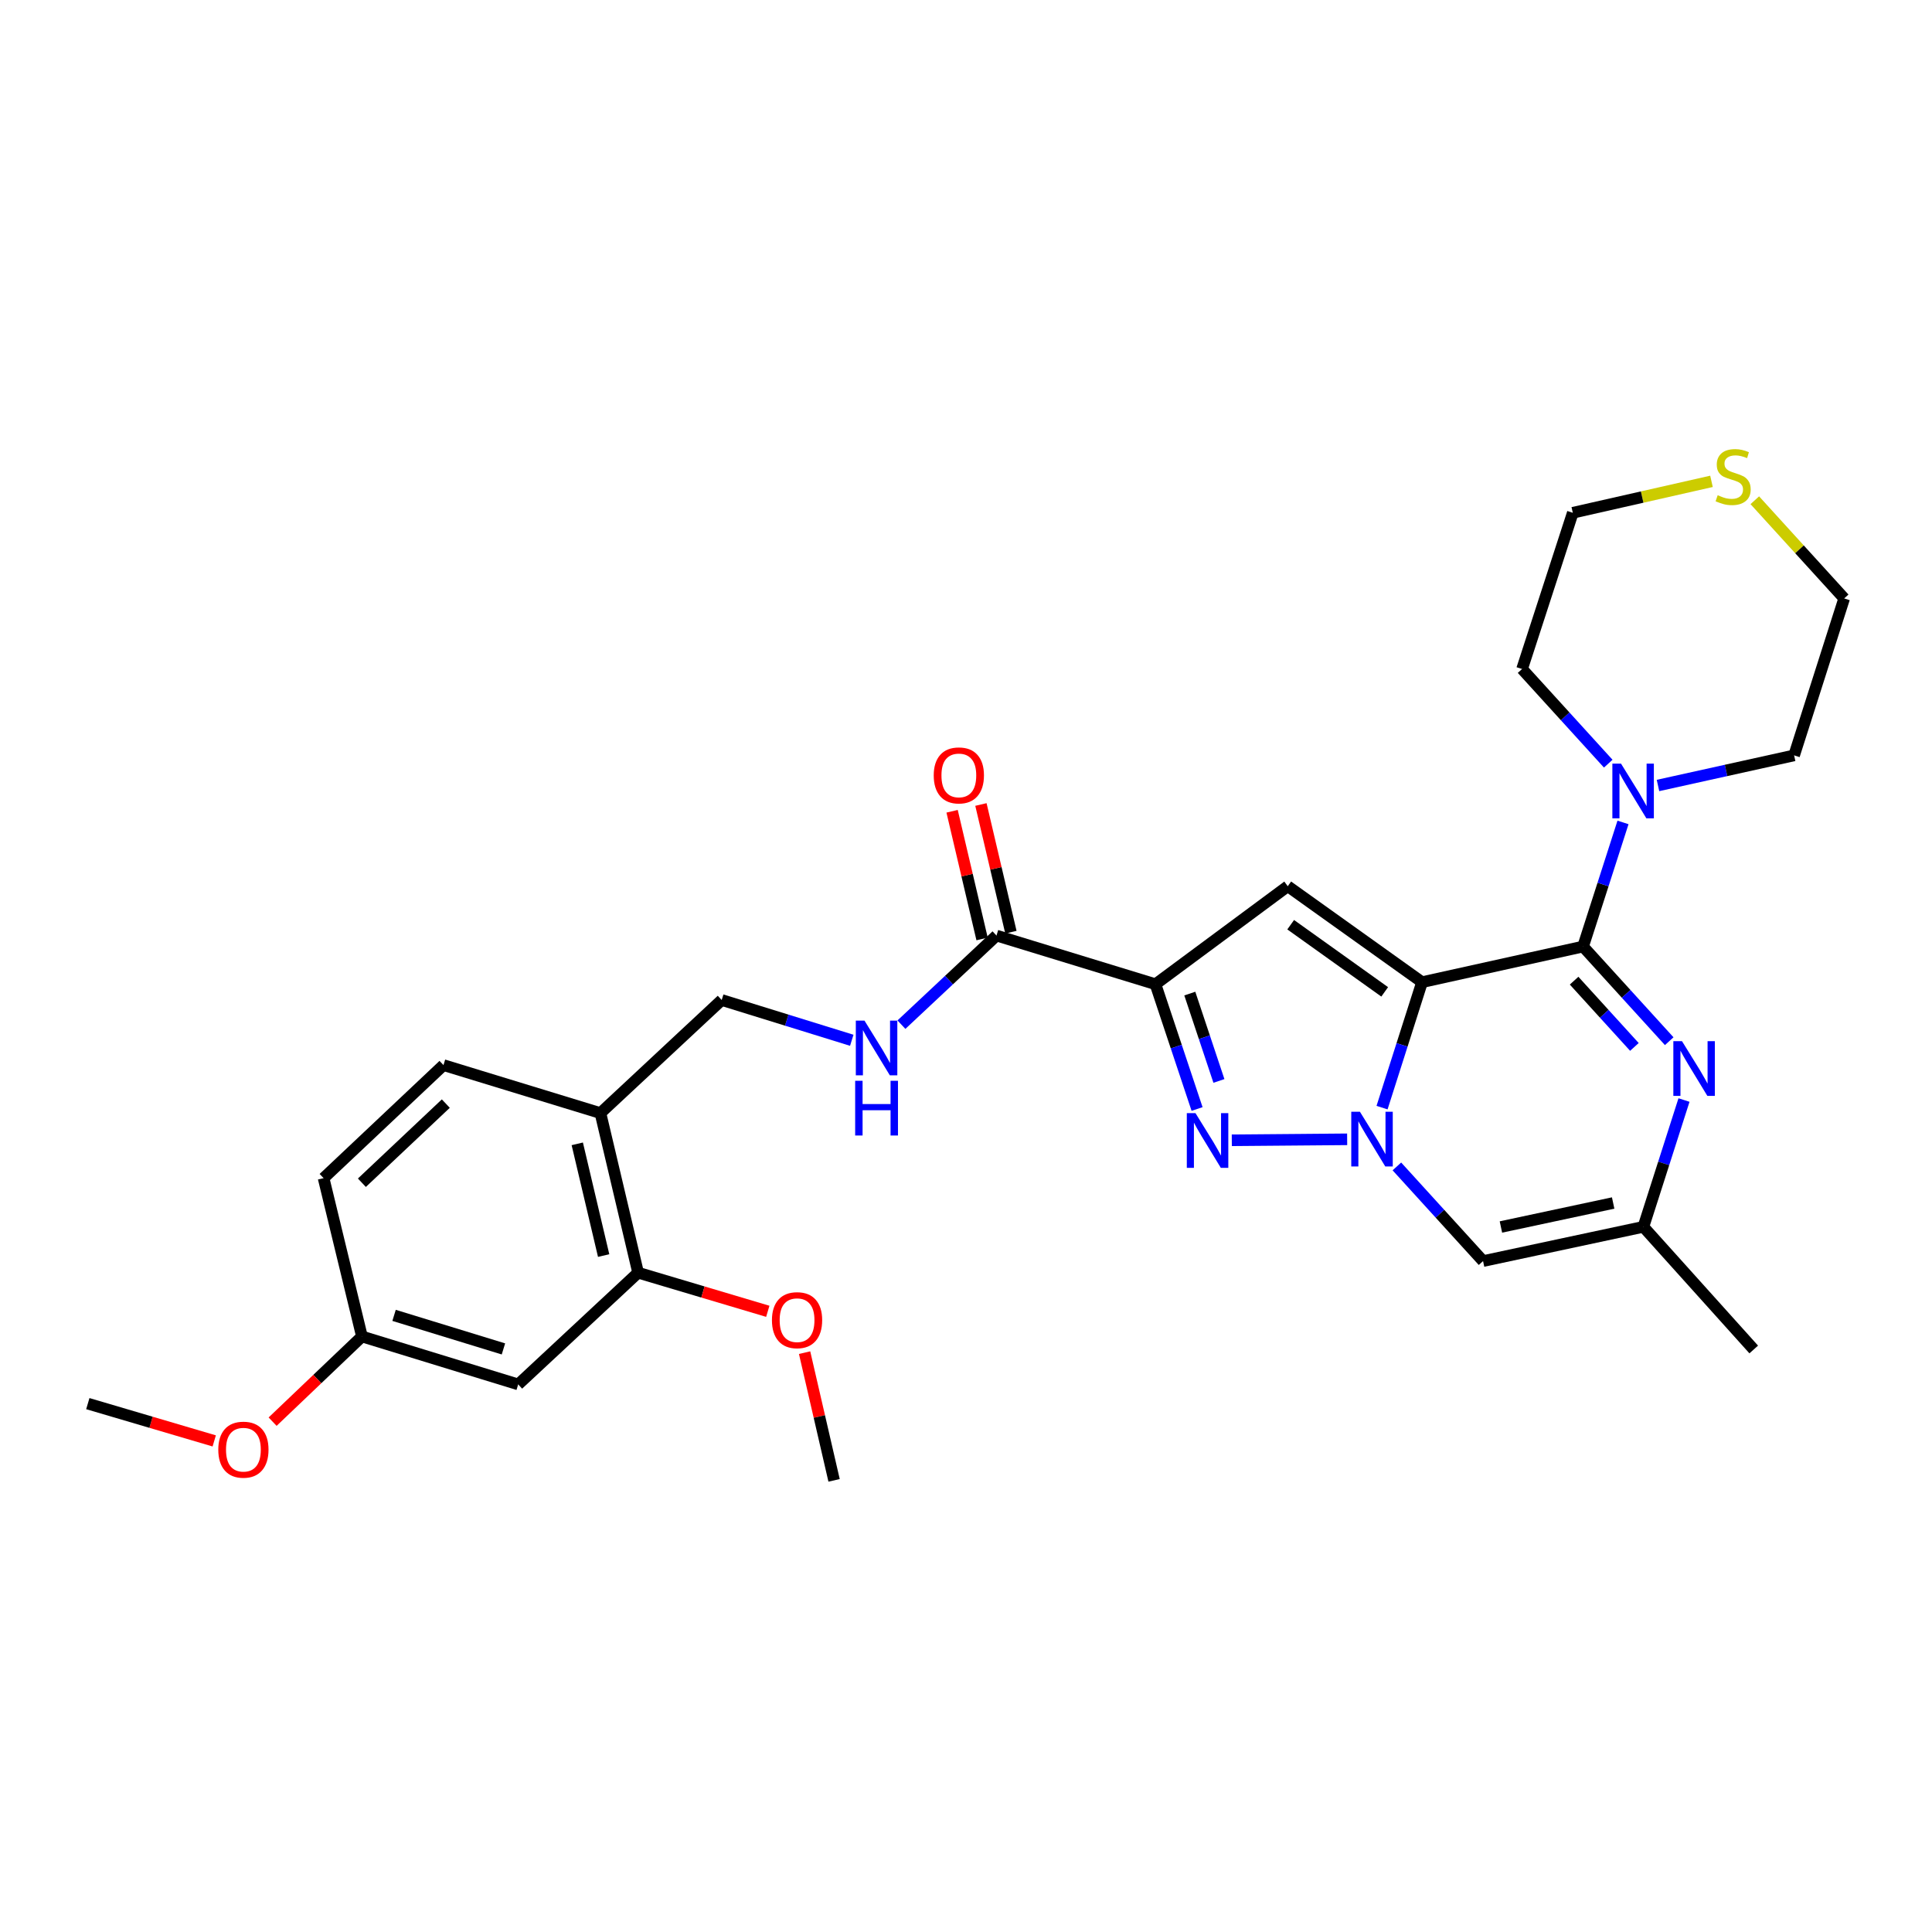 <?xml version='1.0' encoding='iso-8859-1'?>
<svg version='1.1' baseProfile='full'
              xmlns='http://www.w3.org/2000/svg'
                      xmlns:rdkit='http://www.rdkit.org/xml'
                      xmlns:xlink='http://www.w3.org/1999/xlink'
                  xml:space='preserve'
width='1000px' height='1000px' viewBox='0 0 1000 1000'>
<!-- END OF HEADER -->
<rect style='opacity:1.0;fill:#FFFFFF;stroke:none' width='1000' height='1000' x='0' y='0'> </rect>
<path class='bond-0' d='M 736.05,508.368 L 725.698,540.837' style='fill:none;fill-rule:evenodd;stroke:#000000;stroke-width:6px;stroke-linecap:butt;stroke-linejoin:miter;stroke-opacity:1' />
<path class='bond-0' d='M 725.698,540.837 L 715.346,573.305' style='fill:none;fill-rule:evenodd;stroke:#0000FF;stroke-width:6px;stroke-linecap:butt;stroke-linejoin:miter;stroke-opacity:1' />
<path class='bond-1' d='M 736.05,508.368 L 819.399,489.927' style='fill:none;fill-rule:evenodd;stroke:#000000;stroke-width:6px;stroke-linecap:butt;stroke-linejoin:miter;stroke-opacity:1' />
<path class='bond-4' d='M 736.05,508.368 L 666.536,458.708' style='fill:none;fill-rule:evenodd;stroke:#000000;stroke-width:6px;stroke-linecap:butt;stroke-linejoin:miter;stroke-opacity:1' />
<path class='bond-4' d='M 716.715,513.388 L 668.055,478.626' style='fill:none;fill-rule:evenodd;stroke:#000000;stroke-width:6px;stroke-linecap:butt;stroke-linejoin:miter;stroke-opacity:1' />
<path class='bond-3' d='M 697.284,589.705 L 637.578,590.207' style='fill:none;fill-rule:evenodd;stroke:#0000FF;stroke-width:6px;stroke-linecap:butt;stroke-linejoin:miter;stroke-opacity:1' />
<path class='bond-6' d='M 723.026,603.74 L 745.327,628.237' style='fill:none;fill-rule:evenodd;stroke:#0000FF;stroke-width:6px;stroke-linecap:butt;stroke-linejoin:miter;stroke-opacity:1' />
<path class='bond-6' d='M 745.327,628.237 L 767.628,652.734' style='fill:none;fill-rule:evenodd;stroke:#000000;stroke-width:6px;stroke-linecap:butt;stroke-linejoin:miter;stroke-opacity:1' />
<path class='bond-5' d='M 819.399,489.927 L 841.692,514.423' style='fill:none;fill-rule:evenodd;stroke:#000000;stroke-width:6px;stroke-linecap:butt;stroke-linejoin:miter;stroke-opacity:1' />
<path class='bond-5' d='M 841.692,514.423 L 863.984,538.918' style='fill:none;fill-rule:evenodd;stroke:#0000FF;stroke-width:6px;stroke-linecap:butt;stroke-linejoin:miter;stroke-opacity:1' />
<path class='bond-5' d='M 814.753,507.59 L 830.358,524.737' style='fill:none;fill-rule:evenodd;stroke:#000000;stroke-width:6px;stroke-linecap:butt;stroke-linejoin:miter;stroke-opacity:1' />
<path class='bond-5' d='M 830.358,524.737 L 845.962,541.884' style='fill:none;fill-rule:evenodd;stroke:#0000FF;stroke-width:6px;stroke-linecap:butt;stroke-linejoin:miter;stroke-opacity:1' />
<path class='bond-8' d='M 819.399,489.927 L 829.731,457.807' style='fill:none;fill-rule:evenodd;stroke:#000000;stroke-width:6px;stroke-linecap:butt;stroke-linejoin:miter;stroke-opacity:1' />
<path class='bond-8' d='M 829.731,457.807 L 840.063,425.688' style='fill:none;fill-rule:evenodd;stroke:#0000FF;stroke-width:6px;stroke-linecap:butt;stroke-linejoin:miter;stroke-opacity:1' />
<path class='bond-2' d='M 598.069,509.432 L 666.536,458.708' style='fill:none;fill-rule:evenodd;stroke:#000000;stroke-width:6px;stroke-linecap:butt;stroke-linejoin:miter;stroke-opacity:1' />
<path class='bond-7' d='M 598.069,509.432 L 515.784,484.249' style='fill:none;fill-rule:evenodd;stroke:#000000;stroke-width:6px;stroke-linecap:butt;stroke-linejoin:miter;stroke-opacity:1' />
<path class='bond-29' d='M 598.069,509.432 L 608.835,541.726' style='fill:none;fill-rule:evenodd;stroke:#000000;stroke-width:6px;stroke-linecap:butt;stroke-linejoin:miter;stroke-opacity:1' />
<path class='bond-29' d='M 608.835,541.726 L 619.601,574.021' style='fill:none;fill-rule:evenodd;stroke:#0000FF;stroke-width:6px;stroke-linecap:butt;stroke-linejoin:miter;stroke-opacity:1' />
<path class='bond-29' d='M 615.837,514.274 L 623.373,536.88' style='fill:none;fill-rule:evenodd;stroke:#000000;stroke-width:6px;stroke-linecap:butt;stroke-linejoin:miter;stroke-opacity:1' />
<path class='bond-29' d='M 623.373,536.88 L 630.909,559.486' style='fill:none;fill-rule:evenodd;stroke:#0000FF;stroke-width:6px;stroke-linecap:butt;stroke-linejoin:miter;stroke-opacity:1' />
<path class='bond-9' d='M 871.635,569.376 L 861.127,602.188' style='fill:none;fill-rule:evenodd;stroke:#0000FF;stroke-width:6px;stroke-linecap:butt;stroke-linejoin:miter;stroke-opacity:1' />
<path class='bond-9' d='M 861.127,602.188 L 850.619,635' style='fill:none;fill-rule:evenodd;stroke:#000000;stroke-width:6px;stroke-linecap:butt;stroke-linejoin:miter;stroke-opacity:1' />
<path class='bond-30' d='M 767.628,652.734 L 850.619,635' style='fill:none;fill-rule:evenodd;stroke:#000000;stroke-width:6px;stroke-linecap:butt;stroke-linejoin:miter;stroke-opacity:1' />
<path class='bond-30' d='M 776.874,635.088 L 834.968,622.674' style='fill:none;fill-rule:evenodd;stroke:#000000;stroke-width:6px;stroke-linecap:butt;stroke-linejoin:miter;stroke-opacity:1' />
<path class='bond-10' d='M 515.784,484.249 L 491.181,507.306' style='fill:none;fill-rule:evenodd;stroke:#000000;stroke-width:6px;stroke-linecap:butt;stroke-linejoin:miter;stroke-opacity:1' />
<path class='bond-10' d='M 491.181,507.306 L 466.578,530.364' style='fill:none;fill-rule:evenodd;stroke:#0000FF;stroke-width:6px;stroke-linecap:butt;stroke-linejoin:miter;stroke-opacity:1' />
<path class='bond-16' d='M 523.244,482.497 L 515.483,449.451' style='fill:none;fill-rule:evenodd;stroke:#000000;stroke-width:6px;stroke-linecap:butt;stroke-linejoin:miter;stroke-opacity:1' />
<path class='bond-16' d='M 515.483,449.451 L 507.723,416.405' style='fill:none;fill-rule:evenodd;stroke:#FF0000;stroke-width:6px;stroke-linecap:butt;stroke-linejoin:miter;stroke-opacity:1' />
<path class='bond-16' d='M 508.325,486 L 500.564,452.954' style='fill:none;fill-rule:evenodd;stroke:#000000;stroke-width:6px;stroke-linecap:butt;stroke-linejoin:miter;stroke-opacity:1' />
<path class='bond-16' d='M 500.564,452.954 L 492.804,419.908' style='fill:none;fill-rule:evenodd;stroke:#FF0000;stroke-width:6px;stroke-linecap:butt;stroke-linejoin:miter;stroke-opacity:1' />
<path class='bond-21' d='M 858.172,406.566 L 893.401,398.773' style='fill:none;fill-rule:evenodd;stroke:#0000FF;stroke-width:6px;stroke-linecap:butt;stroke-linejoin:miter;stroke-opacity:1' />
<path class='bond-21' d='M 893.401,398.773 L 928.63,390.981' style='fill:none;fill-rule:evenodd;stroke:#000000;stroke-width:6px;stroke-linecap:butt;stroke-linejoin:miter;stroke-opacity:1' />
<path class='bond-22' d='M 832.423,395.271 L 810.123,370.773' style='fill:none;fill-rule:evenodd;stroke:#0000FF;stroke-width:6px;stroke-linecap:butt;stroke-linejoin:miter;stroke-opacity:1' />
<path class='bond-22' d='M 810.123,370.773 L 787.822,346.276' style='fill:none;fill-rule:evenodd;stroke:#000000;stroke-width:6px;stroke-linecap:butt;stroke-linejoin:miter;stroke-opacity:1' />
<path class='bond-24' d='M 850.619,635 L 907.729,698.487' style='fill:none;fill-rule:evenodd;stroke:#000000;stroke-width:6px;stroke-linecap:butt;stroke-linejoin:miter;stroke-opacity:1' />
<path class='bond-14' d='M 440.873,538.446 L 407.214,528.022' style='fill:none;fill-rule:evenodd;stroke:#0000FF;stroke-width:6px;stroke-linecap:butt;stroke-linejoin:miter;stroke-opacity:1' />
<path class='bond-14' d='M 407.214,528.022 L 373.555,517.597' style='fill:none;fill-rule:evenodd;stroke:#000000;stroke-width:6px;stroke-linecap:butt;stroke-linejoin:miter;stroke-opacity:1' />
<path class='bond-11' d='M 310.783,576.137 L 373.555,517.597' style='fill:none;fill-rule:evenodd;stroke:#000000;stroke-width:6px;stroke-linecap:butt;stroke-linejoin:miter;stroke-opacity:1' />
<path class='bond-12' d='M 310.783,576.137 L 330.288,658.745' style='fill:none;fill-rule:evenodd;stroke:#000000;stroke-width:6px;stroke-linecap:butt;stroke-linejoin:miter;stroke-opacity:1' />
<path class='bond-12' d='M 298.795,592.049 L 312.448,649.875' style='fill:none;fill-rule:evenodd;stroke:#000000;stroke-width:6px;stroke-linecap:butt;stroke-linejoin:miter;stroke-opacity:1' />
<path class='bond-17' d='M 310.783,576.137 L 229.546,551.294' style='fill:none;fill-rule:evenodd;stroke:#000000;stroke-width:6px;stroke-linecap:butt;stroke-linejoin:miter;stroke-opacity:1' />
<path class='bond-13' d='M 330.288,658.745 L 268.215,716.57' style='fill:none;fill-rule:evenodd;stroke:#000000;stroke-width:6px;stroke-linecap:butt;stroke-linejoin:miter;stroke-opacity:1' />
<path class='bond-20' d='M 330.288,658.745 L 363.849,668.737' style='fill:none;fill-rule:evenodd;stroke:#000000;stroke-width:6px;stroke-linecap:butt;stroke-linejoin:miter;stroke-opacity:1' />
<path class='bond-20' d='M 363.849,668.737 L 397.41,678.729' style='fill:none;fill-rule:evenodd;stroke:#FF0000;stroke-width:6px;stroke-linecap:butt;stroke-linejoin:miter;stroke-opacity:1' />
<path class='bond-32' d='M 268.215,716.57 L 187.344,691.761' style='fill:none;fill-rule:evenodd;stroke:#000000;stroke-width:6px;stroke-linecap:butt;stroke-linejoin:miter;stroke-opacity:1' />
<path class='bond-32' d='M 260.579,698.198 L 203.969,680.832' style='fill:none;fill-rule:evenodd;stroke:#000000;stroke-width:6px;stroke-linecap:butt;stroke-linejoin:miter;stroke-opacity:1' />
<path class='bond-15' d='M 885.862,249.146 L 849.97,257.279' style='fill:none;fill-rule:evenodd;stroke:#CCCC00;stroke-width:6px;stroke-linecap:butt;stroke-linejoin:miter;stroke-opacity:1' />
<path class='bond-15' d='M 849.97,257.279 L 814.078,265.413' style='fill:none;fill-rule:evenodd;stroke:#000000;stroke-width:6px;stroke-linecap:butt;stroke-linejoin:miter;stroke-opacity:1' />
<path class='bond-31' d='M 908.284,258.925 L 931.415,284.334' style='fill:none;fill-rule:evenodd;stroke:#CCCC00;stroke-width:6px;stroke-linecap:butt;stroke-linejoin:miter;stroke-opacity:1' />
<path class='bond-31' d='M 931.415,284.334 L 954.545,309.744' style='fill:none;fill-rule:evenodd;stroke:#000000;stroke-width:6px;stroke-linecap:butt;stroke-linejoin:miter;stroke-opacity:1' />
<path class='bond-19' d='M 229.546,551.294 L 167.49,609.808' style='fill:none;fill-rule:evenodd;stroke:#000000;stroke-width:6px;stroke-linecap:butt;stroke-linejoin:miter;stroke-opacity:1' />
<path class='bond-19' d='M 230.751,571.221 L 187.311,612.181' style='fill:none;fill-rule:evenodd;stroke:#000000;stroke-width:6px;stroke-linecap:butt;stroke-linejoin:miter;stroke-opacity:1' />
<path class='bond-18' d='M 187.344,691.761 L 167.49,609.808' style='fill:none;fill-rule:evenodd;stroke:#000000;stroke-width:6px;stroke-linecap:butt;stroke-linejoin:miter;stroke-opacity:1' />
<path class='bond-23' d='M 187.344,691.761 L 164.224,713.806' style='fill:none;fill-rule:evenodd;stroke:#000000;stroke-width:6px;stroke-linecap:butt;stroke-linejoin:miter;stroke-opacity:1' />
<path class='bond-23' d='M 164.224,713.806 L 141.105,735.85' style='fill:none;fill-rule:evenodd;stroke:#FF0000;stroke-width:6px;stroke-linecap:butt;stroke-linejoin:miter;stroke-opacity:1' />
<path class='bond-27' d='M 416.456,700.128 L 424.088,733.179' style='fill:none;fill-rule:evenodd;stroke:#FF0000;stroke-width:6px;stroke-linecap:butt;stroke-linejoin:miter;stroke-opacity:1' />
<path class='bond-27' d='M 424.088,733.179 L 431.72,766.23' style='fill:none;fill-rule:evenodd;stroke:#000000;stroke-width:6px;stroke-linecap:butt;stroke-linejoin:miter;stroke-opacity:1' />
<path class='bond-25' d='M 928.63,390.981 L 954.545,309.744' style='fill:none;fill-rule:evenodd;stroke:#000000;stroke-width:6px;stroke-linecap:butt;stroke-linejoin:miter;stroke-opacity:1' />
<path class='bond-26' d='M 787.822,346.276 L 814.078,265.413' style='fill:none;fill-rule:evenodd;stroke:#000000;stroke-width:6px;stroke-linecap:butt;stroke-linejoin:miter;stroke-opacity:1' />
<path class='bond-28' d='M 110.886,745.813 L 78.171,736.164' style='fill:none;fill-rule:evenodd;stroke:#FF0000;stroke-width:6px;stroke-linecap:butt;stroke-linejoin:miter;stroke-opacity:1' />
<path class='bond-28' d='M 78.171,736.164 L 45.455,726.514' style='fill:none;fill-rule:evenodd;stroke:#000000;stroke-width:6px;stroke-linecap:butt;stroke-linejoin:miter;stroke-opacity:1' />
<path  class='atom-1' d='M 703.892 575.437
L 713.172 590.437
Q 714.092 591.917, 715.572 594.597
Q 717.052 597.277, 717.132 597.437
L 717.132 575.437
L 720.892 575.437
L 720.892 603.757
L 717.012 603.757
L 707.052 587.357
Q 705.892 585.437, 704.652 583.237
Q 703.452 581.037, 703.092 580.357
L 703.092 603.757
L 699.412 603.757
L 699.412 575.437
L 703.892 575.437
' fill='#0000FF'/>
<path  class='atom-4' d='M 618.772 576.152
L 628.052 591.152
Q 628.972 592.632, 630.452 595.312
Q 631.932 597.992, 632.012 598.152
L 632.012 576.152
L 635.772 576.152
L 635.772 604.472
L 631.892 604.472
L 621.932 588.072
Q 620.772 586.152, 619.532 583.952
Q 618.332 581.752, 617.972 581.072
L 617.972 604.472
L 614.292 604.472
L 614.292 576.152
L 618.772 576.152
' fill='#0000FF'/>
<path  class='atom-6' d='M 870.598 538.905
L 879.878 553.905
Q 880.798 555.385, 882.278 558.065
Q 883.758 560.745, 883.838 560.905
L 883.838 538.905
L 887.598 538.905
L 887.598 567.225
L 883.718 567.225
L 873.758 550.825
Q 872.598 548.905, 871.358 546.705
Q 870.158 544.505, 869.798 543.825
L 869.798 567.225
L 866.118 567.225
L 866.118 538.905
L 870.598 538.905
' fill='#0000FF'/>
<path  class='atom-9' d='M 839.038 395.253
L 848.318 410.253
Q 849.238 411.733, 850.718 414.413
Q 852.198 417.093, 852.278 417.253
L 852.278 395.253
L 856.038 395.253
L 856.038 423.573
L 852.158 423.573
L 842.198 407.173
Q 841.038 405.253, 839.798 403.053
Q 838.598 400.853, 838.238 400.173
L 838.238 423.573
L 834.558 423.573
L 834.558 395.253
L 839.038 395.253
' fill='#0000FF'/>
<path  class='atom-11' d='M 447.451 528.263
L 456.731 543.263
Q 457.651 544.743, 459.131 547.423
Q 460.611 550.103, 460.691 550.263
L 460.691 528.263
L 464.451 528.263
L 464.451 556.583
L 460.571 556.583
L 450.611 540.183
Q 449.451 538.263, 448.211 536.063
Q 447.011 533.863, 446.651 533.183
L 446.651 556.583
L 442.971 556.583
L 442.971 528.263
L 447.451 528.263
' fill='#0000FF'/>
<path  class='atom-11' d='M 442.631 559.415
L 446.471 559.415
L 446.471 571.455
L 460.951 571.455
L 460.951 559.415
L 464.791 559.415
L 464.791 587.735
L 460.951 587.735
L 460.951 574.655
L 446.471 574.655
L 446.471 587.735
L 442.631 587.735
L 442.631 559.415
' fill='#0000FF'/>
<path  class='atom-16' d='M 889.07 256.326
Q 889.39 256.446, 890.71 257.006
Q 892.03 257.566, 893.47 257.926
Q 894.95 258.246, 896.39 258.246
Q 899.07 258.246, 900.63 256.966
Q 902.19 255.646, 902.19 253.366
Q 902.19 251.806, 901.39 250.846
Q 900.63 249.886, 899.43 249.366
Q 898.23 248.846, 896.23 248.246
Q 893.71 247.486, 892.19 246.766
Q 890.71 246.046, 889.63 244.526
Q 888.59 243.006, 888.59 240.446
Q 888.59 236.886, 890.99 234.686
Q 893.43 232.486, 898.23 232.486
Q 901.51 232.486, 905.23 234.046
L 904.31 237.126
Q 900.91 235.726, 898.35 235.726
Q 895.59 235.726, 894.07 236.886
Q 892.55 238.006, 892.59 239.966
Q 892.59 241.486, 893.35 242.406
Q 894.15 243.326, 895.27 243.846
Q 896.43 244.366, 898.35 244.966
Q 900.91 245.766, 902.43 246.566
Q 903.95 247.366, 905.03 249.006
Q 906.15 250.606, 906.15 253.366
Q 906.15 257.286, 903.51 259.406
Q 900.91 261.486, 896.55 261.486
Q 894.03 261.486, 892.11 260.926
Q 890.23 260.406, 887.99 259.486
L 889.07 256.326
' fill='#CCCC00'/>
<path  class='atom-17' d='M 483.297 401.346
Q 483.297 394.546, 486.657 390.746
Q 490.017 386.946, 496.297 386.946
Q 502.577 386.946, 505.937 390.746
Q 509.297 394.546, 509.297 401.346
Q 509.297 408.226, 505.897 412.146
Q 502.497 416.026, 496.297 416.026
Q 490.057 416.026, 486.657 412.146
Q 483.297 408.266, 483.297 401.346
M 496.297 412.826
Q 500.617 412.826, 502.937 409.946
Q 505.297 407.026, 505.297 401.346
Q 505.297 395.786, 502.937 392.986
Q 500.617 390.146, 496.297 390.146
Q 491.977 390.146, 489.617 392.946
Q 487.297 395.746, 487.297 401.346
Q 487.297 407.066, 489.617 409.946
Q 491.977 412.826, 496.297 412.826
' fill='#FF0000'/>
<path  class='atom-21' d='M 399.556 683.319
Q 399.556 676.519, 402.916 672.719
Q 406.276 668.919, 412.556 668.919
Q 418.836 668.919, 422.196 672.719
Q 425.556 676.519, 425.556 683.319
Q 425.556 690.199, 422.156 694.119
Q 418.756 697.999, 412.556 697.999
Q 406.316 697.999, 402.916 694.119
Q 399.556 690.239, 399.556 683.319
M 412.556 694.799
Q 416.876 694.799, 419.196 691.919
Q 421.556 688.999, 421.556 683.319
Q 421.556 677.759, 419.196 674.959
Q 416.876 672.119, 412.556 672.119
Q 408.236 672.119, 405.876 674.919
Q 403.556 677.719, 403.556 683.319
Q 403.556 689.039, 405.876 691.919
Q 408.236 694.799, 412.556 694.799
' fill='#FF0000'/>
<path  class='atom-24' d='M 112.985 750.347
Q 112.985 743.547, 116.345 739.747
Q 119.705 735.947, 125.985 735.947
Q 132.265 735.947, 135.625 739.747
Q 138.985 743.547, 138.985 750.347
Q 138.985 757.227, 135.585 761.147
Q 132.185 765.027, 125.985 765.027
Q 119.745 765.027, 116.345 761.147
Q 112.985 757.267, 112.985 750.347
M 125.985 761.827
Q 130.305 761.827, 132.625 758.947
Q 134.985 756.027, 134.985 750.347
Q 134.985 744.787, 132.625 741.987
Q 130.305 739.147, 125.985 739.147
Q 121.665 739.147, 119.305 741.947
Q 116.985 744.747, 116.985 750.347
Q 116.985 756.067, 119.305 758.947
Q 121.665 761.827, 125.985 761.827
' fill='#FF0000'/>
</svg>
